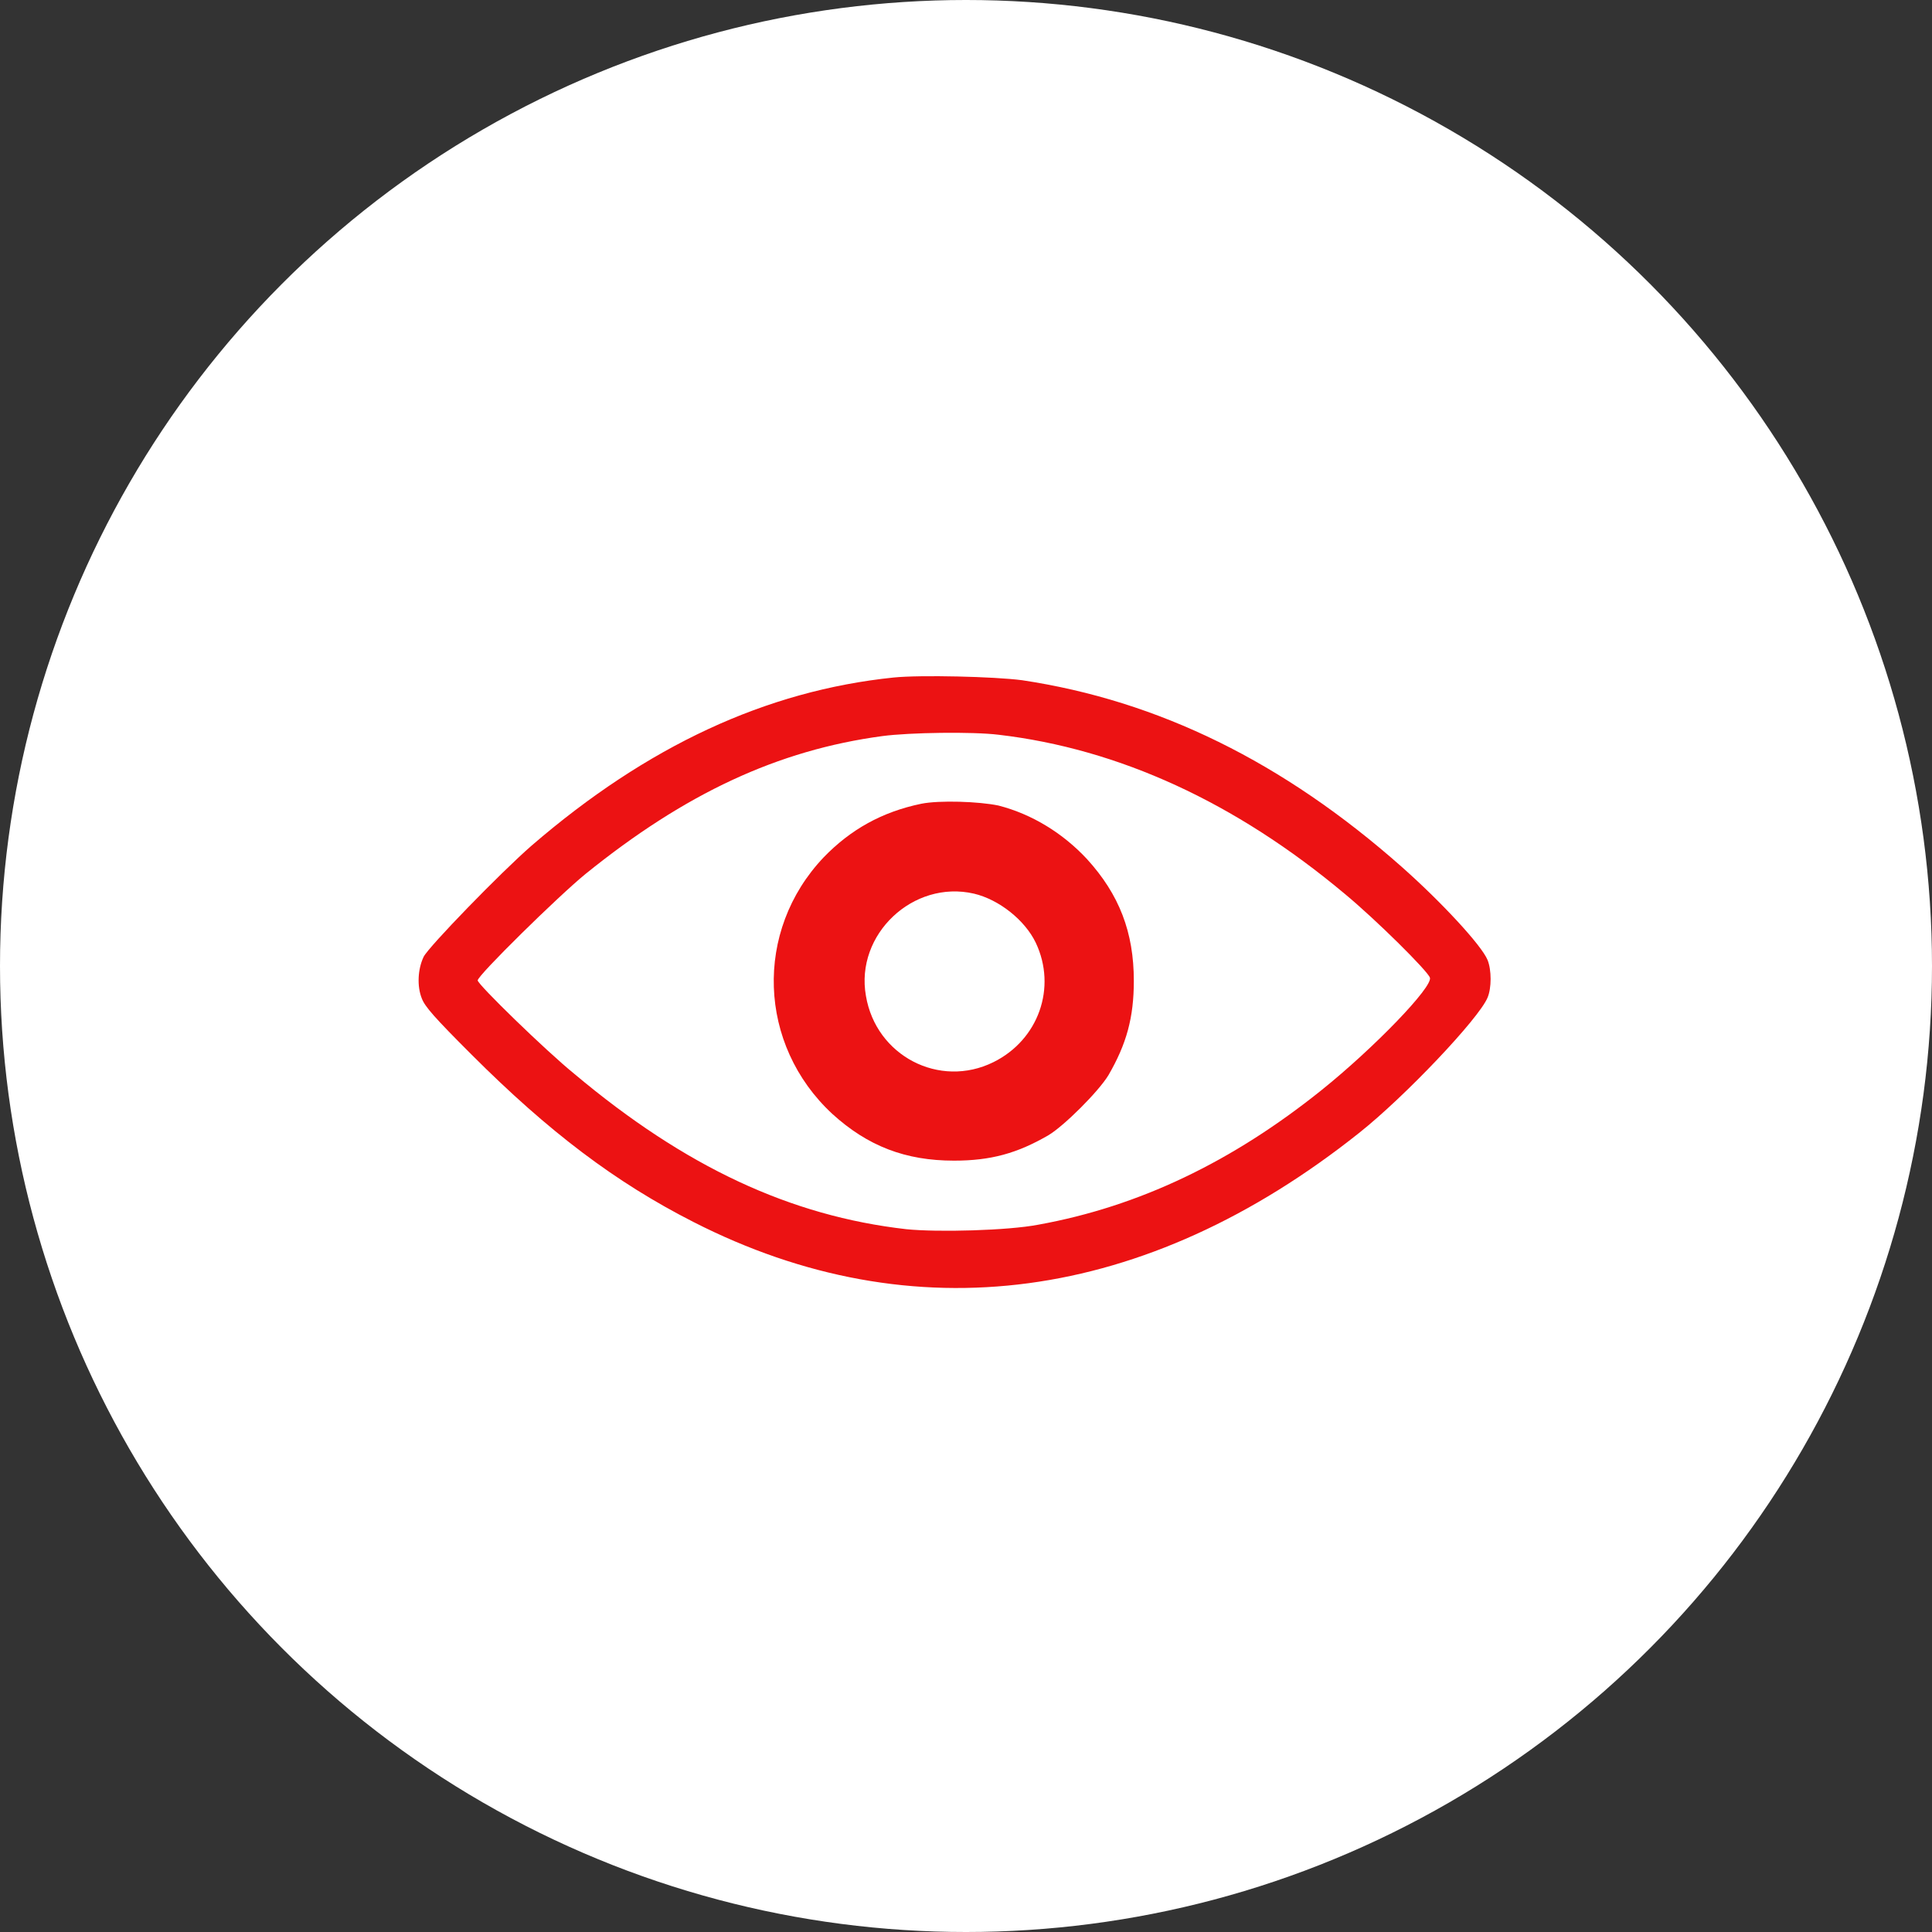 <svg width="60" height="60" viewBox="0 0 60 60" fill="none" xmlns="http://www.w3.org/2000/svg">
<rect x="0" y="0" width="60" height="60" fill="#333333" stroke="none"/>
<circle cx="30" cy="30" r="30" fill="white"/>
<path d="M27.752 21.041C23.79 21.45 20.095 23.17 16.513 26.258C15.54 27.105 13.312 29.403 13.157 29.713C12.974 30.094 12.946 30.63 13.101 31.011C13.199 31.265 13.495 31.603 14.638 32.745C17.049 35.157 19.122 36.722 21.534 37.949C28.359 41.432 35.579 40.459 42.207 35.185C43.631 34.057 45.929 31.631 46.197 30.983C46.324 30.686 46.324 30.122 46.197 29.812C46.014 29.361 44.759 28.007 43.532 26.921C39.852 23.664 35.974 21.76 31.743 21.125C30.883 21.012 28.584 20.956 27.752 21.041ZM31.01 22.818C34.747 23.255 38.371 24.919 41.755 27.753C42.728 28.557 44.336 30.151 44.407 30.362C44.505 30.644 42.686 32.534 41.036 33.859C38.258 36.087 35.367 37.469 32.251 38.033C31.306 38.217 29.12 38.273 28.147 38.174C24.551 37.765 21.28 36.242 17.839 33.352C16.951 32.632 14.835 30.573 14.835 30.447C14.835 30.291 17.331 27.838 18.177 27.147C21.28 24.637 24.156 23.297 27.4 22.86C28.246 22.747 30.206 22.719 31.01 22.818Z" fill="#EC1213"/>
<path d="M28.612 24.961C27.385 25.215 26.412 25.765 25.58 26.625C23.409 28.91 23.535 32.449 25.848 34.593C26.948 35.594 28.119 36.045 29.627 36.045C30.77 36.045 31.588 35.819 32.561 35.255C33.054 34.959 34.112 33.901 34.422 33.394C34.986 32.421 35.212 31.603 35.212 30.461C35.212 28.952 34.76 27.781 33.759 26.681C33.012 25.878 32.053 25.285 31.009 25.017C30.403 24.89 29.176 24.848 28.612 24.961ZM30.248 27.753C31.023 27.936 31.827 28.571 32.166 29.276C32.828 30.672 32.25 32.294 30.854 32.985C29.176 33.817 27.202 32.788 26.892 30.926C26.553 29.022 28.358 27.316 30.248 27.753Z" fill="#EC1213"/>
</svg>
